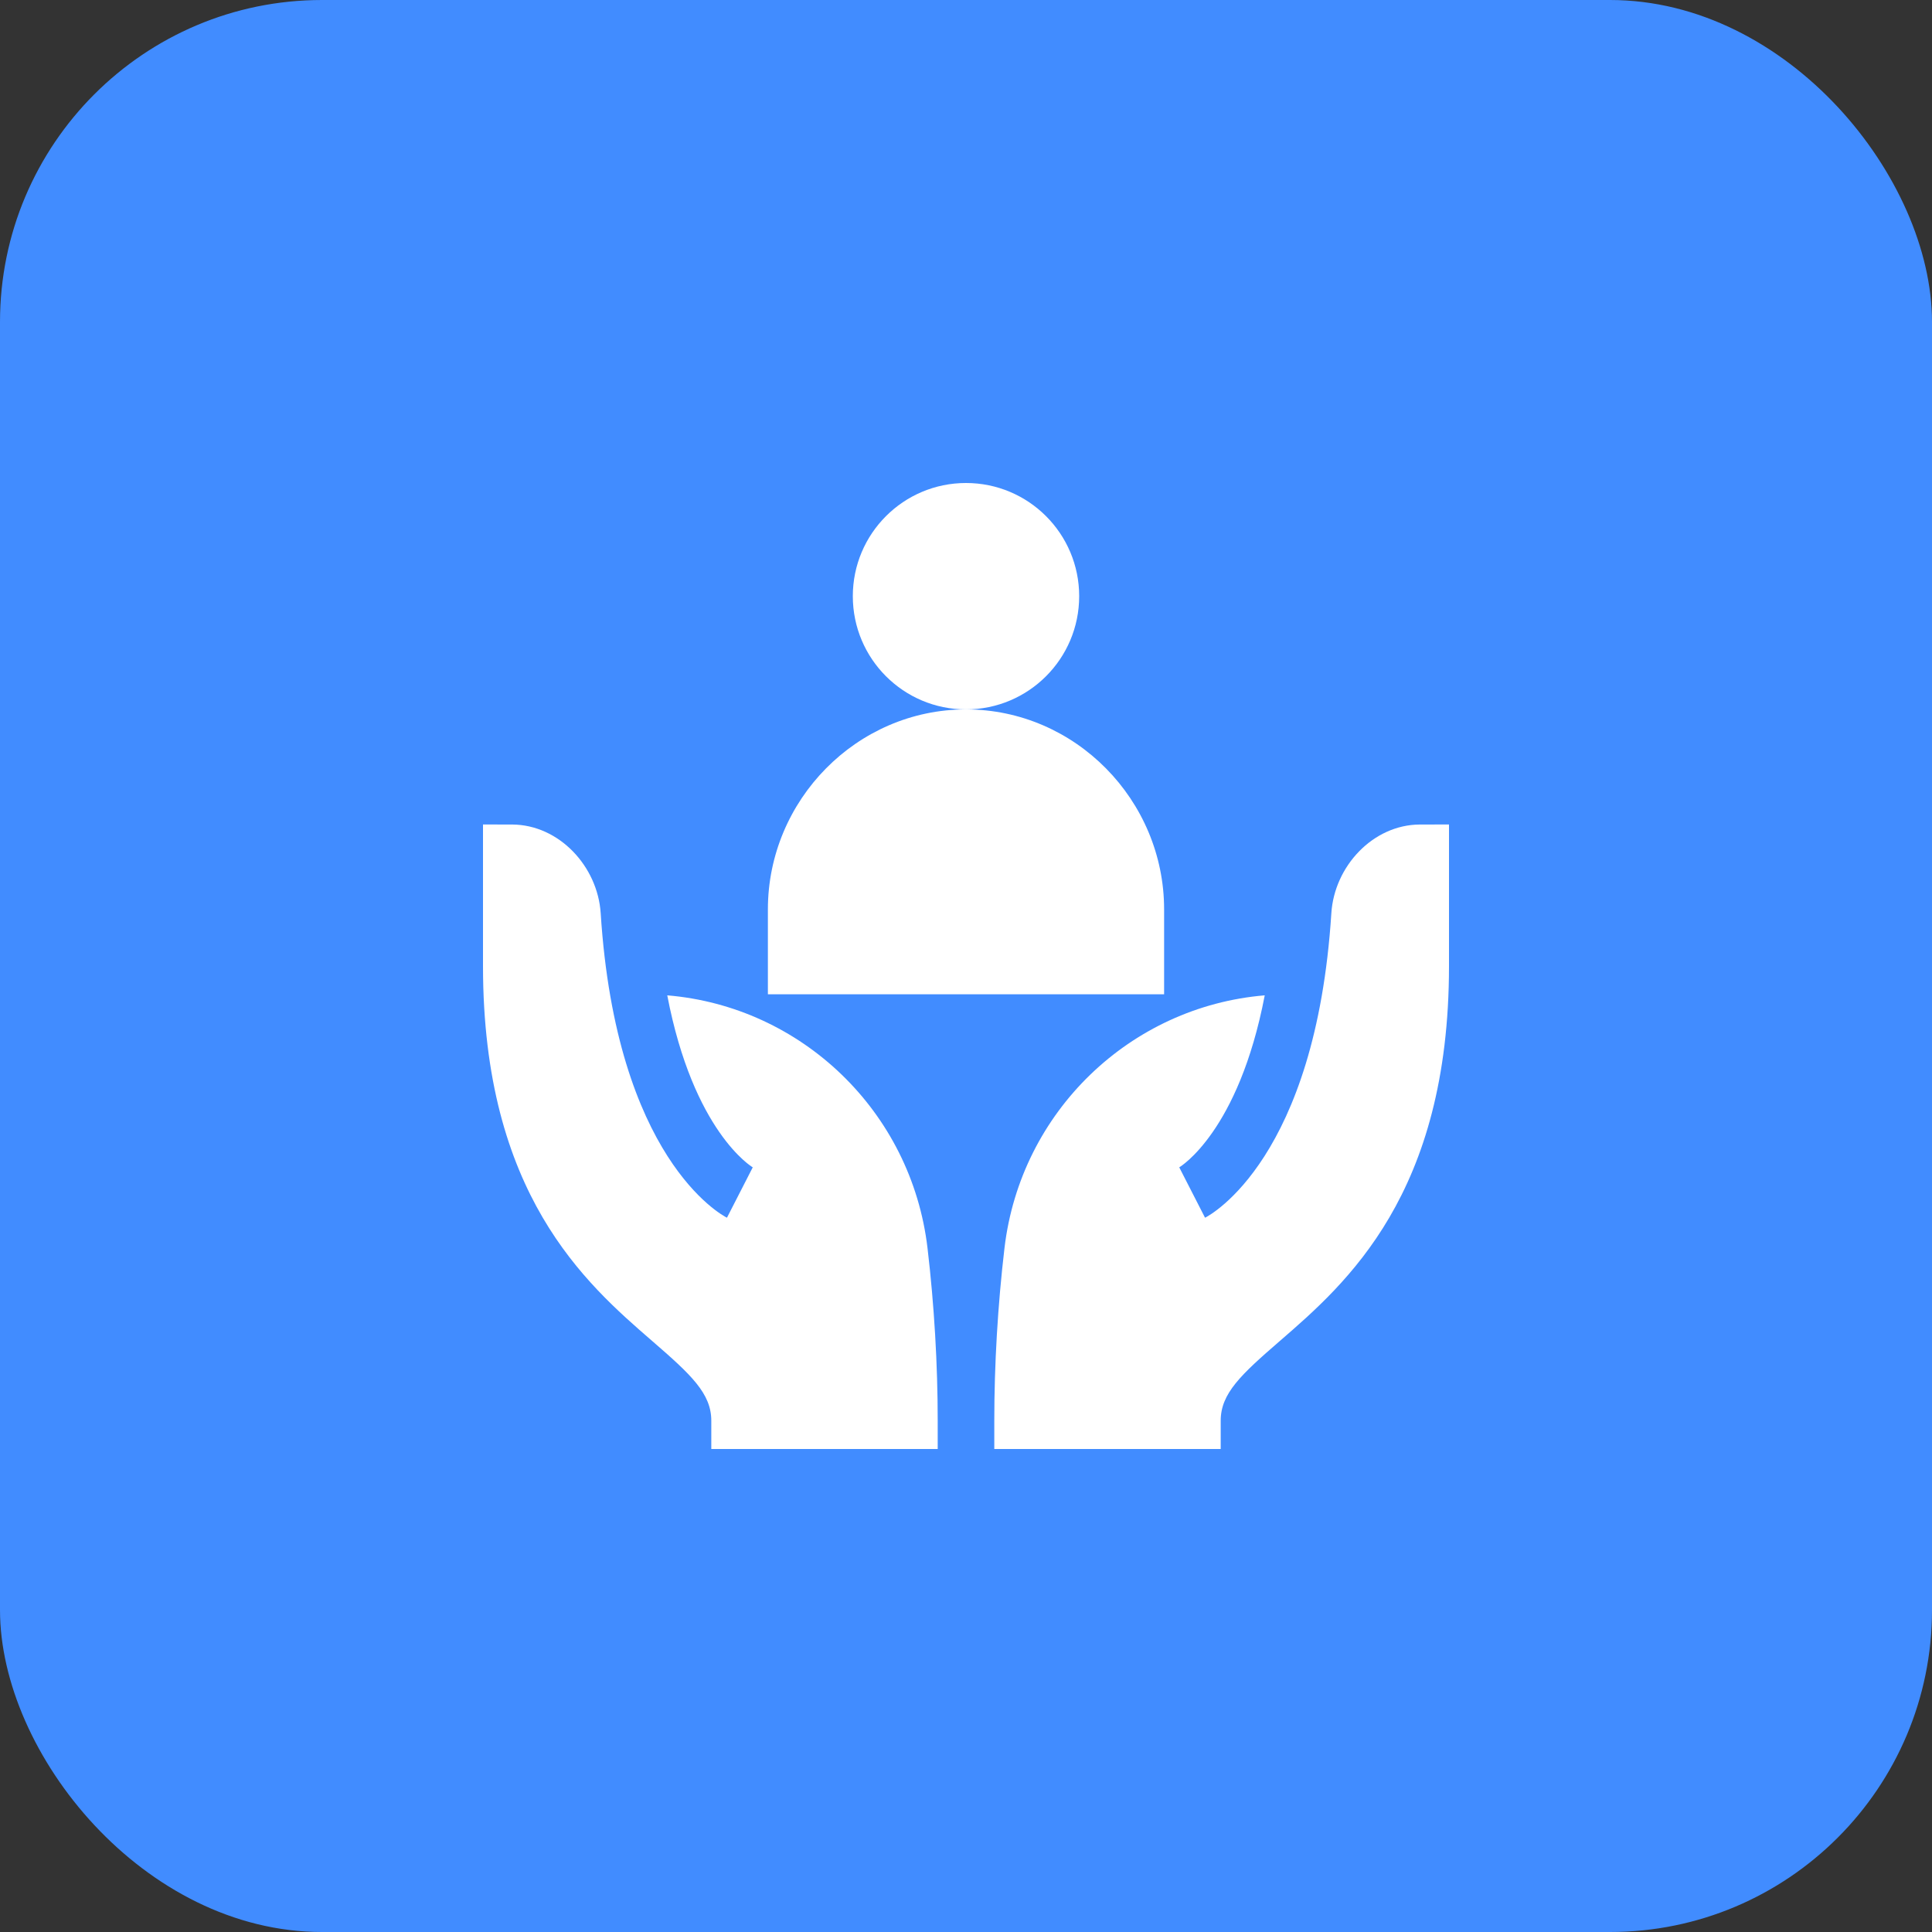 <svg width="48" height="48" viewBox="0 0 48 48" fill="none" xmlns="http://www.w3.org/2000/svg">
<rect x="0" y="0" width="48" height="48" fill="#333333" stroke="none"/>
<rect width="48" height="48" rx="8" fill="#418CFF"/>
<g clip-path="url(#clip0_2294_2549)">
<path d="M24 17.625C25.553 17.625 26.812 16.366 26.812 14.812C26.812 13.259 25.553 12 24 12C22.447 12 21.188 13.259 21.188 14.812C21.188 16.366 22.447 17.625 24 17.625Z" fill="white"/>
<path d="M28.922 22.594C28.922 19.88 26.714 17.625 24 17.625C21.286 17.625 19.078 19.88 19.078 22.594V24.703H28.922V22.594Z" fill="white"/>
<path d="M33.077 22.689C32.688 28.769 30.08 30.184 29.939 30.254L29.298 29.002C29.321 28.99 30.773 28.116 31.422 24.729C28.086 25.007 25.356 27.613 24.956 31.009C24.788 32.435 24.703 33.908 24.703 35.297L24.703 36H30.328V35.297C30.328 34.62 30.831 34.153 31.794 33.319C33.45 31.885 36 29.67 36 24V20.484C36 20.484 35.281 20.484 35.273 20.485C34.108 20.492 33.151 21.525 33.077 22.689Z" fill="white"/>
<path d="M16.206 33.319C17.169 34.153 17.672 34.62 17.672 35.297V36H23.297V35.297C23.297 33.908 23.212 32.435 23.044 31.009C22.644 27.613 19.914 25.007 16.578 24.729C17.227 28.116 18.679 28.99 18.702 29.002L18.061 30.254C17.92 30.184 15.312 28.769 14.924 22.689C14.849 21.525 13.892 20.492 12.727 20.485C12.719 20.484 12 20.484 12 20.484V24C12 29.67 14.55 31.885 16.206 33.319Z" fill="white"/>
</g>
<defs>
<clipPath id="clip0_2294_2549">
<rect width="24" height="24" fill="white" transform="translate(12 12)"/>
</clipPath>
</defs>
</svg>
